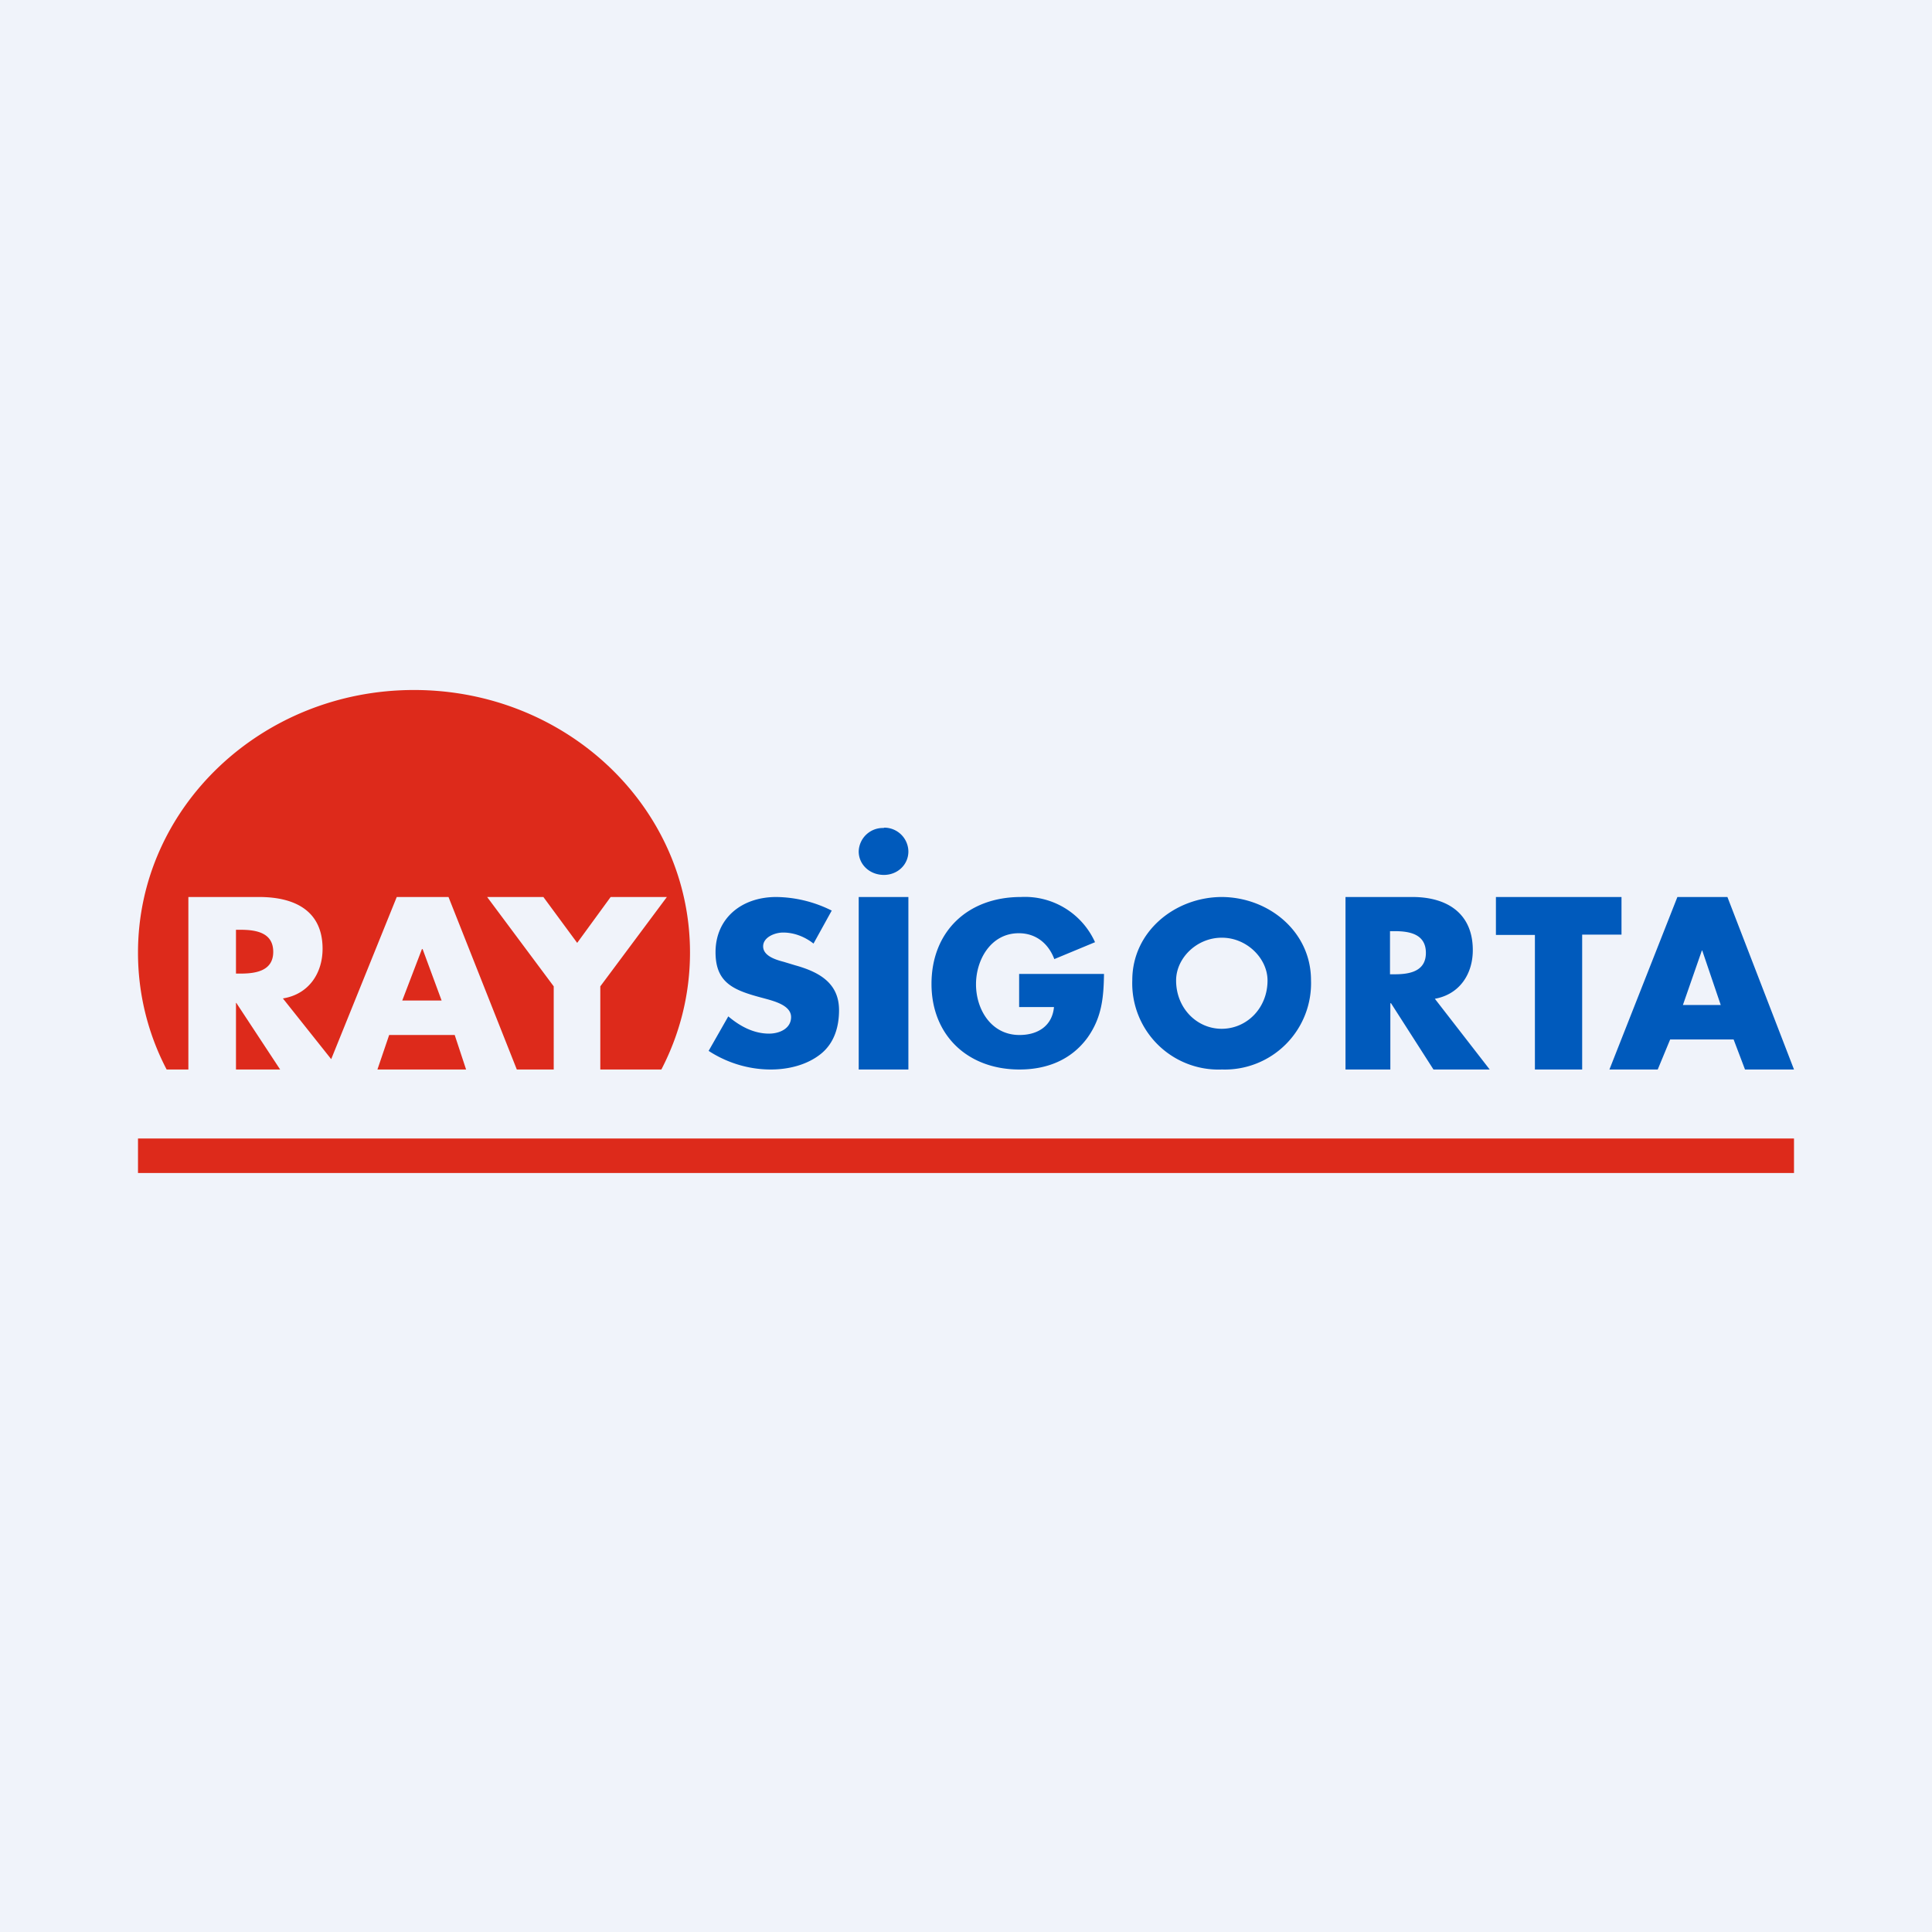 <!-- by TradingView --><svg xmlns="http://www.w3.org/2000/svg" width="56" height="56"><path fill="#F0F3FA" d="M0 0h56v56H0z"/><path d="M4 27.61C4 23.41 7.58 20 12 20s8 3.4 8 7.61c0 1.22-.3 2.37-.83 3.39H17.4v-2.41L19.33 26H17.7l-.97 1.33-.98-1.33h-1.63l1.93 2.59V31h-1.07L13 26h-1.5l-1.9 4.7-1.4-1.76c.75-.12 1.15-.73 1.15-1.44 0-1.09-.79-1.5-1.84-1.5H5.46v5h-.63A7.3 7.3 0 014 27.6zM6.84 31v-1.93h.01L8.12 31H6.84zm4.1 0l.34-1h1.9l.33 1h-2.57zm1.87-2h-1.15l.57-1.49h.02L12.8 29zm-5.97-2.05h.13c.45 0 .95.08.95.64 0 .55-.5.63-.95.63h-.13v-1.27z" fill="#DD2A1B"/><path d="M24.1 26.39a3.67 3.67 0 00-1.6-.39c-1.02 0-1.76.63-1.76 1.6 0 .91.55 1.11 1.38 1.33.29.08.81.2.81.55 0 .33-.33.48-.64.48-.45 0-.85-.22-1.18-.5l-.57 1c.52.34 1.15.54 1.8.54.51 0 1.05-.13 1.45-.45.4-.32.53-.8.53-1.27 0-.77-.55-1.1-1.27-1.3l-.33-.1c-.23-.06-.6-.17-.6-.45 0-.26.33-.4.58-.4.33 0 .64.13.88.32l.53-.96zm2.23-.39h-1.44v5h1.44v-5zm-.71-2a.7.7 0 00-.73.68c0 .38.32.68.73.68.4 0 .71-.3.71-.68a.7.7 0 00-.71-.69zm3.92 4.23v.96h1.01c-.05.54-.46.81-1 .81-.82 0-1.26-.74-1.26-1.47 0-.71.43-1.48 1.24-1.48.5 0 .86.3 1.03.75l1.18-.49A2.23 2.23 0 0029.59 26C28.05 26 27 27 27 28.52 27 30 28.04 31 29.55 31c.8 0 1.5-.28 1.97-.92.42-.59.47-1.17.48-1.85h-2.46zM35.42 26c-1.36 0-2.6 1-2.6 2.41a2.5 2.5 0 002.6 2.59A2.5 2.5 0 0038 28.41C38 27 36.77 26 35.4 26zm0 1.18c.72 0 1.32.6 1.32 1.24 0 .8-.6 1.4-1.33 1.4-.72 0-1.32-.6-1.32-1.4 0-.65.6-1.24 1.32-1.24zm6.17 1.77c.72-.13 1.1-.72 1.1-1.41 0-1.07-.75-1.54-1.75-1.54H39v5h1.3v-1.92h.02L41.55 31h1.63l-1.59-2.05zm-1.3-1.96h.13c.43 0 .91.08.91.63 0 .54-.48.62-.9.62h-.14V27zm5.57.1H47V26h-3.64v1.1h1.13V31h1.37v-3.9zm4.39 3.04l.33.87H52l-1.93-5h-1.45l-1.97 5h1.4l.36-.87h1.84zm-.37-1h-1.1l.55-1.58h.01l.54 1.59z" fill="#005ABC"/><path d="M52 33H4v1h48v-1z" fill="#DD2A1B"/></svg>